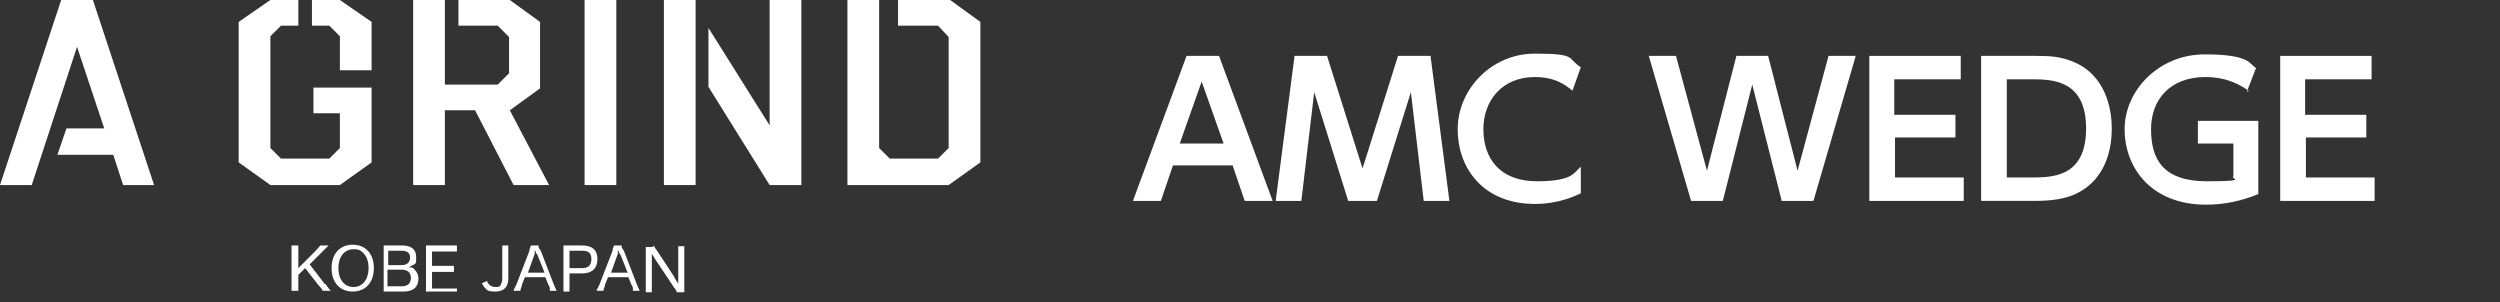<?xml version="1.0" encoding="UTF-8"?>
<svg xmlns="http://www.w3.org/2000/svg" version="1.1" viewBox="0 0 331 40">
  <rect x="0" y="0" width="331" height="40" fill="#333333" stroke="none"/>
  <defs>
    <style>
      .cls-1 {
        fill: #fff;
      }
    </style>
  </defs>
  <!-- Generator: Adobe Illustrator 28.7.1, SVG Export Plug-In . SVG Version: 1.2.0 Build 142)  -->
  <g>
    <g id="_レイヤー_1" data-name="レイヤー_1">
      <g id="_レイヤー_2">
        <g id="_文字">
          <path class="cls-1" d="M155.3,21.9l-1.6,4.7h-3.7l7.1-19.2h4.3l7.1,19.2h-3.7l-1.6-4.7h-7.9ZM162,19l-2.9-8.2-2.9,8.2h5.8Z"/>
          <path class="cls-1" d="M182.2,26.6h-3.7l-4.5-14.4-1.7,14.4h-3.4l2.5-19.2h4.3l4.7,14.9,4.7-14.9h4.3l2.5,19.2h-3.4l-1.7-14.4-4.5,14.4h-.1Z"/>
          <path class="cls-1" d="M209.3,25.6c-.7.3-2.8,1.4-6.1,1.4-6.7,0-10.2-4.6-10.2-9.9s4.5-10,10.2-10,4.2.6,6.1,1.8l-1.1,3.1c-.8-.6-2.1-1.8-5-1.8-4.3,0-6.8,3.1-6.8,6.9s2.1,6.9,7.1,6.9,4.9-1.3,5.8-1.9v3.6h0Z"/>
          <path class="cls-1" d="M228.1,26.6h-4.2l-5.6-19.2h3.6l4.1,15.2,3.9-15.2h4.2l3.9,15.2,4.1-15.2h3.6l-5.6,19.2h-4.2l-3.9-15.4-3.9,15.4h0Z"/>
          <path class="cls-1" d="M258.9,15.2v3h-8v5.3h9.1v3.1h-12.5V7.4h12.1v3.1h-8.8v4.7h8.1Z"/>
          <path class="cls-1" d="M262.3,7.4h7.2c2.1,0,3.2.1,4.8.7,4.7,1.8,5.3,6.7,5.3,8.9s-.5,7-5.3,8.9c-1.4.5-2.9.7-5,.7h-7V7.4ZM265.7,23.5h3.1c2.9,0,7.4,0,7.4-6.5s-4.6-6.5-7.3-6.5h-3.2v13Z"/>
          <path class="cls-1" d="M297.7,12c-1.7-1.2-3.5-1.8-5.7-1.8-4.7,0-7.2,3-7.2,6.9s1.5,6.9,7.4,6.9,2.9-.4,3.5-.6v-4.4h-4.7v-3h8v9.7c-2.2.9-4.5,1.4-6.9,1.4-7.3,0-10.8-4.9-10.8-10s4.5-9.9,10.6-9.9,5.9,1.3,6.8,1.8l-1.2,3.1h.2Z"/>
          <path class="cls-1" d="M313.3,15.2v3h-8v5.3h9.1v3.1h-12.5V7.4h12.1v3.1h-8.8v4.7h8.1Z"/>
          <rect class="cls-1" x="77.4" width="4.2" height="24.5"/>
          <rect class="cls-1" x="87.9" width="4.2" height="24.5"/>
          <polygon class="cls-1" points="20.4 24.5 12.3 0 8.1 0 0 24.5 4.2 24.5 10.2 6.2 13.8 17 8.8 17 7.6 20.5 15 20.5 16.3 24.5 20.4 24.5"/>
          <polygon class="cls-1" points="41.5 11.6 41.5 15 45 15 45 19.6 43.6 21 37.2 21 35.8 19.6 35.8 4.8 37.2 3.4 39.5 3.4 39.5 0 35.8 0 31.6 2.9 31.6 21.5 35.8 24.5 45 24.5 49.2 21.5 49.2 15 49.2 11.6 45 11.6 41.5 11.6"/>
          <polygon class="cls-1" points="45 0 41.3 0 41.3 3.4 43.6 3.4 45 4.8 45 9.3 49.2 9.3 49.2 2.9 45 0"/>
          <polygon class="cls-1" points="72.7 24.5 67.5 14.6 71.5 11.7 71.5 2.9 67.5 0 60.7 0 60.7 3.4 65.9 3.4 67.4 4.9 67.4 9.7 65.9 11.2 58.9 11.2 58.9 0 54.7 0 54.7 11.2 54.7 14.6 54.7 24.5 58.9 24.5 58.9 14.6 62.9 14.6 68 24.5 72.7 24.5"/>
          <polygon class="cls-1" points="101.9 0 101.9 16.6 93.8 3.7 93.8 11.5 101.9 24.5 106.1 24.5 106.1 0 101.9 0"/>
          <polygon class="cls-1" points="129.8 2.9 125.8 0 118.9 0 118.9 3.4 124.2 3.4 125.6 4.9 125.6 19.6 124.2 21 117.8 21 116.4 19.6 116.4 0 112.2 0 112.2 24.5 125.6 24.5 129.8 21.5 129.8 2.9"/>
          <path class="cls-1" d="M43.1,37.6c.4.6.5.7.7.9h-1.1c0-.2-.3-.5-.5-.7l-1.8-2.3-.9.9v2.1h-.9v-6h.9v3l2.3-2.3c.3-.3.4-.5.6-.7h1.1l-.8.8-1.7,1.7,2,2.6h.1Z"/>
          <path class="cls-1" d="M49.5,35.5c0,1.9-1.1,3.1-2.8,3.1s-2.8-1.2-2.8-3.1,1.1-3.1,2.8-3.1,2.8,1.2,2.8,3.1ZM48.8,35.5c0-.8-.2-1.5-.7-2s-.8-.5-1.3-.5c-1.2,0-2,1-2,2.5s.8,2.5,2,2.5,2-1,2-2.5h0Z"/>
          <path class="cls-1" d="M53.3,32.5c1.1,0,1.8.5,1.8,1.5s0,.8-.4,1.1c-.2,0-.3.2-.6.3.4,0,.6,0,.8.3.3.3.5.7.5,1.2,0,1.1-.7,1.7-1.9,1.7h-2.7v-6.1h2.6,0ZM53.2,35.1c.7,0,1.1-.4,1.1-1s-.4-.9-1.1-.9h-1.8v1.9h1.8ZM51.4,37.9h1.8c.8,0,1.2-.4,1.2-1.1s-.4-1.1-1.3-1.1h-1.8v2.2h0Z"/>
          <path class="cls-1" d="M60.5,38.6h-4.1v-6.1h4.1v.8h-3.3v1.9h2.9v.8h-2.9v2.2h3.3v.8h0v-.4Z"/>
          <path class="cls-1" d="M67.3,32.5v4.4c0,1.1-.6,1.7-1.7,1.7s-1.1-.2-1.4-.5c-.2-.2-.2-.3-.4-.6l.7-.3c0,.2.2.4.3.5.2.2.5.3.8.3s.6,0,.7-.3.2-.4.2-.8v-4.4h.9,0Z"/>
          <path class="cls-1" d="M72.8,38.5c0-.3,0-.6-.2-.8l-.4-1h-2.7l-.4,1c0,.3-.2.5-.2.8h-.9c0-.2.2-.4.4-.9l1.7-4.4c0-.4.2-.6.2-.7h1c0,.2,0,.3.3.7l1.7,4.4c.2.5.3.7.4.9h-.9ZM71,33.6s0-.2-.2-.5v.5l-.9,2.5h2.2l-1-2.5h0Z"/>
          <path class="cls-1" d="M74.6,38.5v-6h2.5c1.3,0,2,.6,2,1.8s-.7,1.9-2,1.9h-1.7v2.4h-.8ZM77.1,35.5c.8,0,1.2-.4,1.2-1.2s-.4-1.1-1.2-1.1h-1.7v2.3h1.7Z"/>
          <path class="cls-1" d="M83.8,38.5c0-.3,0-.6-.2-.8l-.4-1h-2.7l-.4,1c0,.3-.2.5-.2.8h-.9c0-.2.2-.4.4-.9l1.7-4.4c0-.4.2-.6.2-.7h1c0,.2,0,.3.3.7l1.7,4.4c.2.5.3.7.4.9h-.9ZM82,33.6s0-.2-.2-.5v.5l-.9,2.5h2.2l-1-2.5h0Z"/>
          <path class="cls-1" d="M86.6,32.5c0,.2.2.4.4.7l2.3,3.5c0,.2.4.6.5.9v-5h.8v6.1h-1c0-.2-.2-.4-.4-.7l-2.4-3.6c0,0-.3-.5-.5-.8v5.1h-.8v-6h.9l.2-.2Z"/>
        </g>
      </g>
    </g>
  </g>
</svg>
